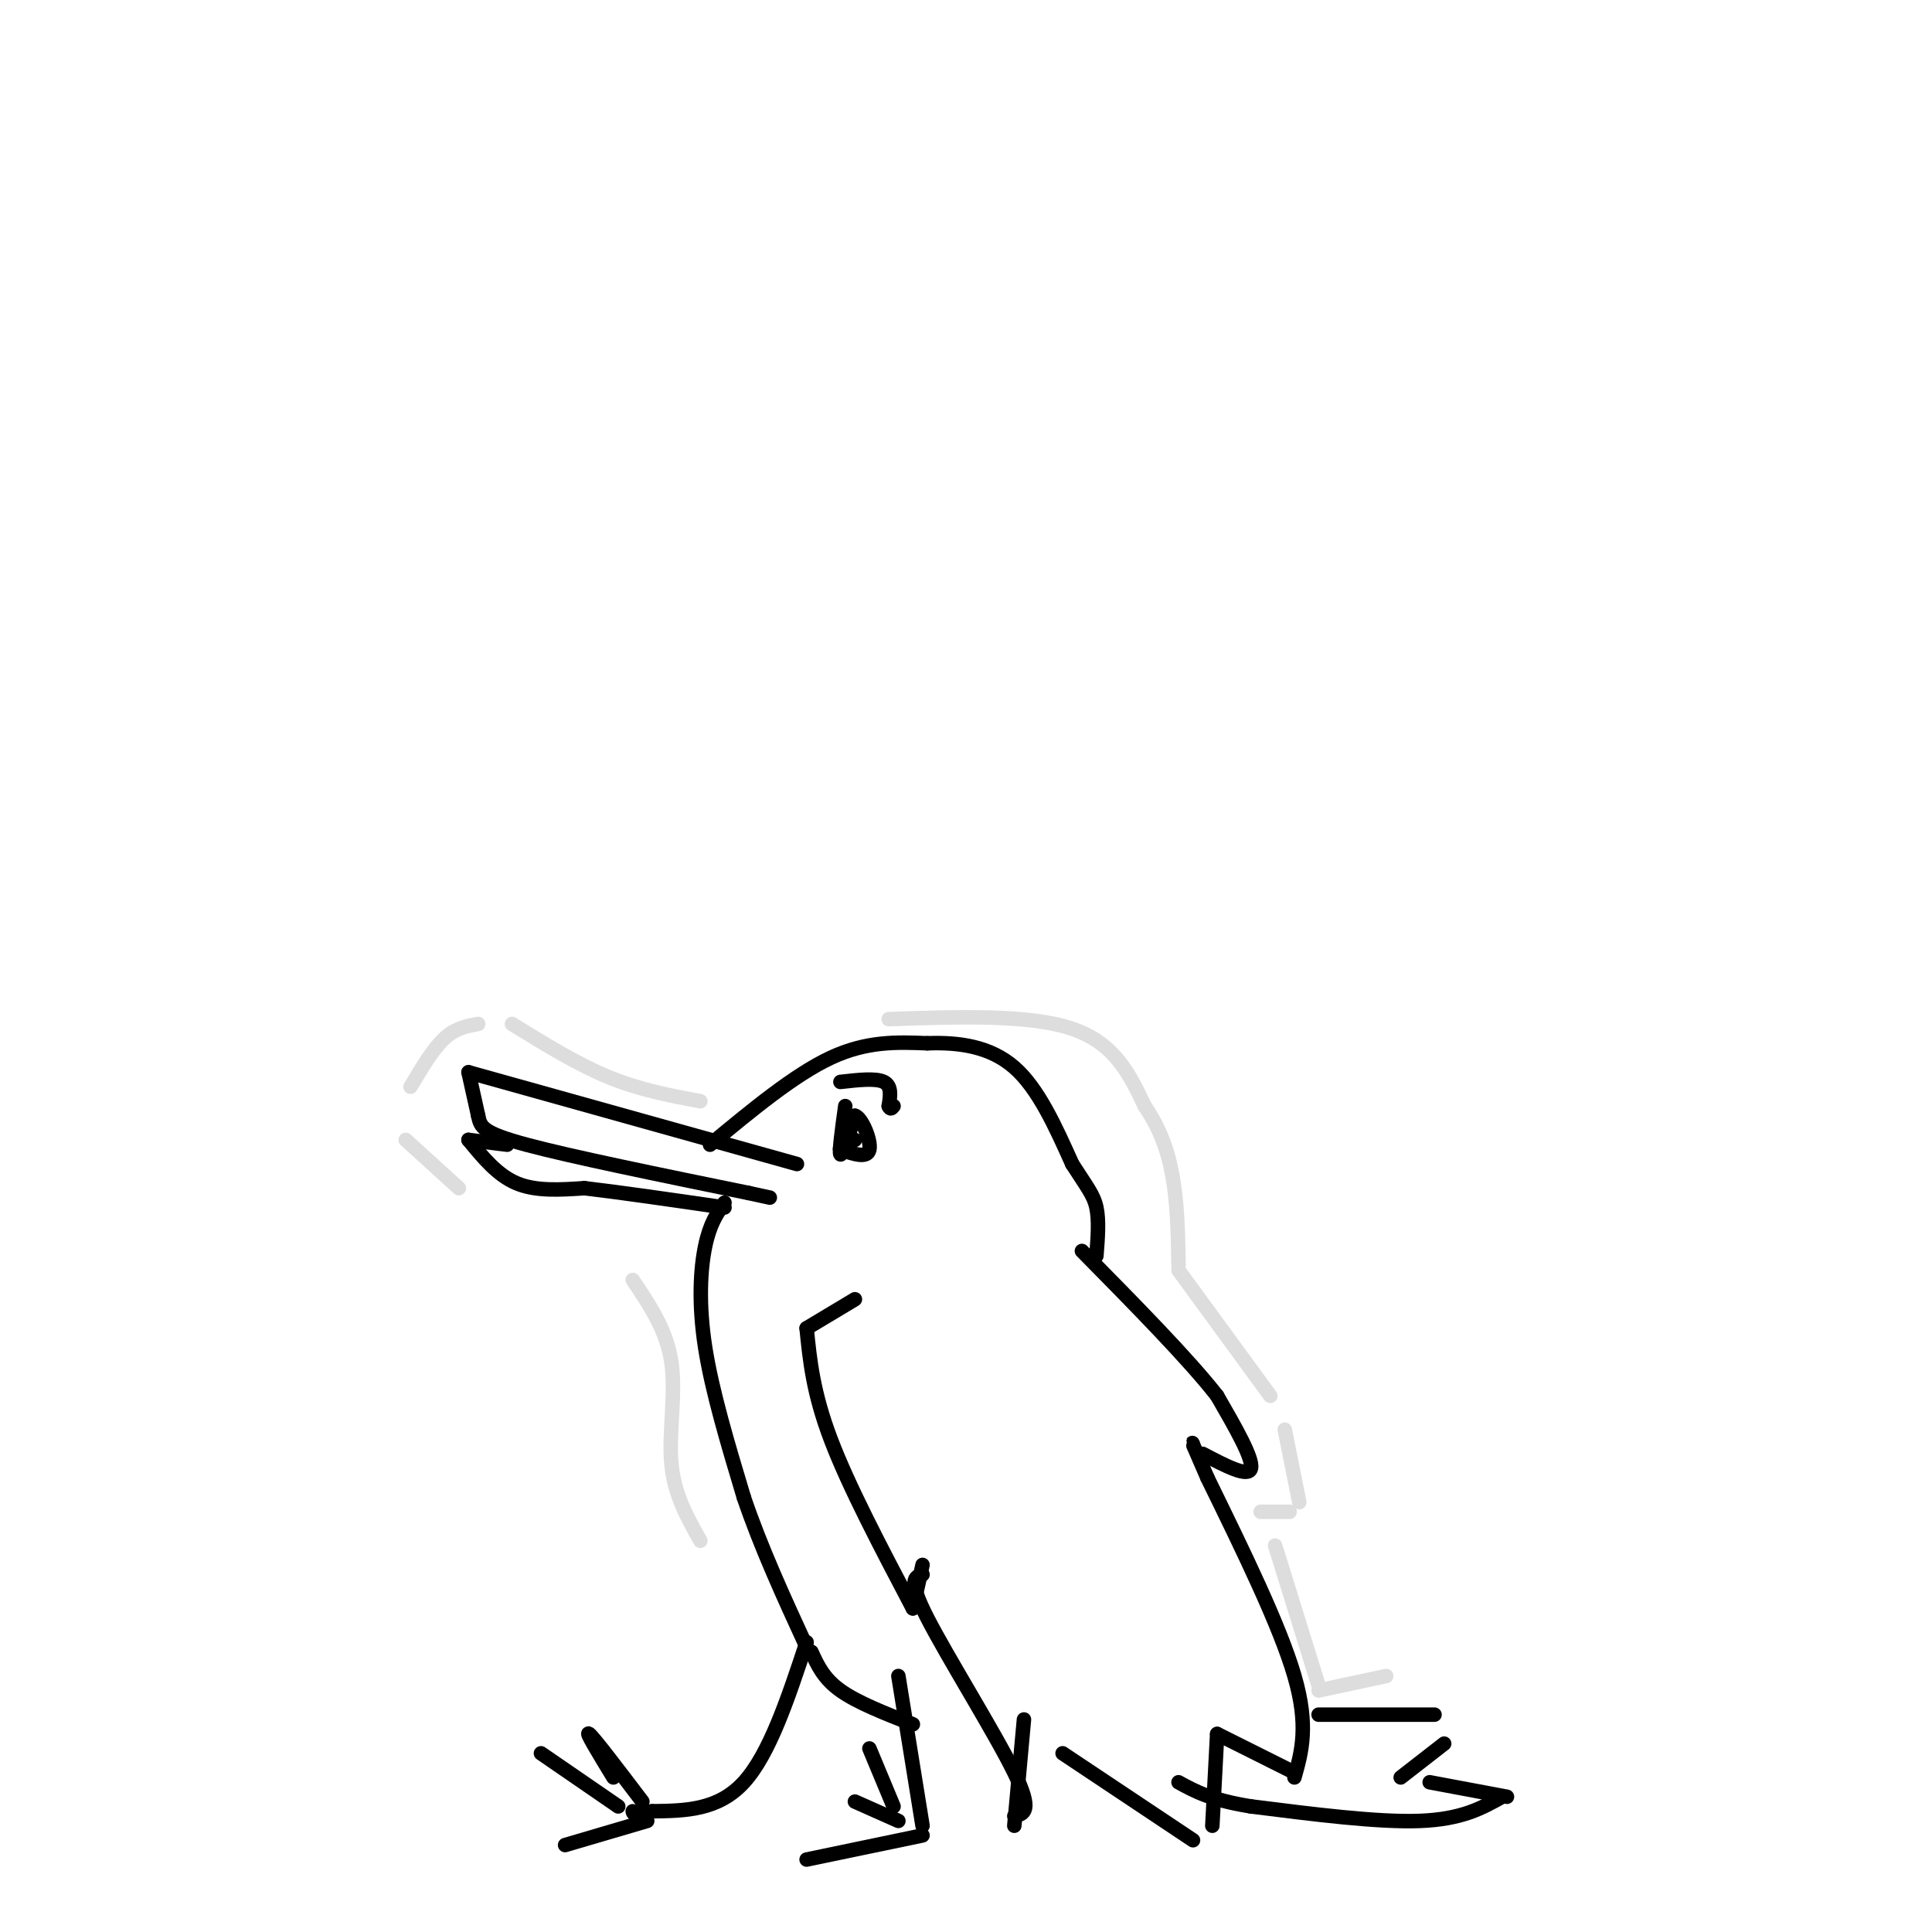 <svg viewBox='0 0 400 400' version='1.1' xmlns='http://www.w3.org/2000/svg' xmlns:xlink='http://www.w3.org/1999/xlink'><g fill='none' stroke='rgb(0,0,0)' stroke-width='3' stroke-linecap='round' stroke-linejoin='round'><path d='M165,241c0.000,0.000 -68.000,-19.000 -68,-19'/><path d='M97,222c0.000,0.000 2.000,9.000 2,9'/><path d='M99,231c0.489,2.289 0.711,3.511 10,6c9.289,2.489 27.644,6.244 46,10'/><path d='M155,247c7.667,1.667 3.833,0.833 0,0'/><path d='M147,237c8.750,-7.250 17.500,-14.500 25,-18c7.500,-3.500 13.750,-3.250 20,-3'/><path d='M192,216c6.578,-0.244 13.022,0.644 18,5c4.978,4.356 8.489,12.178 12,20'/><path d='M222,241c2.978,4.667 4.422,6.333 5,9c0.578,2.667 0.289,6.333 0,10'/><path d='M175,229c-0.667,4.833 -1.333,9.667 -1,10c0.333,0.333 1.667,-3.833 3,-8'/><path d='M177,231c1.400,0.311 3.400,5.089 3,7c-0.400,1.911 -3.200,0.956 -6,0'/><path d='M174,238c-0.500,-0.333 1.250,-1.167 3,-2'/><path d='M174,224c3.667,-0.417 7.333,-0.833 9,0c1.667,0.833 1.333,2.917 1,5'/><path d='M184,229c0.333,0.833 0.667,0.417 1,0'/><path d='M177,269c0.000,0.000 -10.000,6.000 -10,6'/><path d='M167,275c0.667,6.667 1.333,13.333 5,23c3.667,9.667 10.333,22.333 17,35'/><path d='M189,333c0.000,0.000 2.000,-9.000 2,-9'/><path d='M191,326c-1.578,0.444 -3.156,0.889 1,9c4.156,8.111 14.044,23.889 18,32c3.956,8.111 1.978,8.556 0,9'/><path d='M210,378c0.000,0.000 2.000,-22.000 2,-22'/><path d='M220,363c0.000,0.000 27.000,18.000 27,18'/><path d='M251,378c0.000,0.000 1.000,-19.000 1,-19'/><path d='M252,359c0.000,0.000 16.000,8.000 16,8'/><path d='M268,368c1.500,-5.333 3.000,-10.667 0,-21c-3.000,-10.333 -10.500,-25.667 -18,-41'/><path d='M250,306c-3.500,-8.000 -3.250,-7.500 -3,-7'/><path d='M249,301c4.750,2.500 9.500,5.000 10,3c0.500,-2.000 -3.250,-8.500 -7,-15'/><path d='M252,289c-5.833,-7.500 -16.917,-18.750 -28,-30'/><path d='M105,237c0.000,0.000 -8.000,-1.000 -8,-1'/><path d='M97,236c3.000,3.667 6.000,7.333 10,9c4.000,1.667 9.000,1.333 14,1'/><path d='M121,246c7.167,0.833 18.083,2.417 29,4'/><path d='M150,249c-1.511,2.156 -3.022,4.311 -4,9c-0.978,4.689 -1.422,11.911 0,21c1.422,9.089 4.711,20.044 8,31'/><path d='M154,310c3.500,10.333 8.250,20.667 13,31'/><path d='M167,340c-3.833,11.583 -7.667,23.167 -13,29c-5.333,5.833 -12.167,5.917 -19,6'/><path d='M135,375c-3.833,1.000 -3.917,0.500 -4,0'/><path d='M128,374c0.000,0.000 -16.000,-11.000 -16,-11'/><path d='M133,373c-5.000,-6.583 -10.000,-13.167 -11,-14c-1.000,-0.833 2.000,4.083 5,9'/><path d='M134,377c0.000,0.000 -17.000,5.000 -17,5'/><path d='M186,347c0.000,0.000 5.000,31.000 5,31'/><path d='M191,380c0.000,0.000 -24.000,5.000 -24,5'/><path d='M186,377c0.000,0.000 -9.000,-4.000 -9,-4'/><path d='M185,374c0.000,0.000 -5.000,-12.000 -5,-12'/><path d='M168,342c1.250,2.750 2.500,5.500 6,8c3.500,2.500 9.250,4.750 15,7'/><path d='M273,355c0.000,0.000 24.000,0.000 24,0'/><path d='M299,361c0.000,0.000 -9.000,7.000 -9,7'/><path d='M296,369c0.000,0.000 16.000,3.000 16,3'/><path d='M311,372c-4.167,2.333 -8.333,4.667 -17,5c-8.667,0.333 -21.833,-1.333 -35,-3'/><path d='M259,374c-8.333,-1.333 -11.667,-3.167 -15,-5'/></g>
<g fill='none' stroke='rgb(221,221,221)' stroke-width='3' stroke-linecap='round' stroke-linejoin='round'><path d='M184,211c14.583,-0.500 29.167,-1.000 38,2c8.833,3.000 11.917,9.500 15,16'/><path d='M237,229c3.622,5.289 5.178,10.511 6,16c0.822,5.489 0.911,11.244 1,17'/><path d='M244,263c0.000,0.000 19.000,26.000 19,26'/><path d='M266,296c0.000,0.000 3.000,15.000 3,15'/><path d='M267,313c0.000,0.000 -6.000,0.000 -6,0'/><path d='M264,320c0.000,0.000 9.000,29.000 9,29'/><path d='M273,350c0.000,0.000 14.000,-3.000 14,-3'/><path d='M145,228c-6.250,-1.167 -12.500,-2.333 -19,-5c-6.500,-2.667 -13.250,-6.833 -20,-11'/><path d='M99,212c-2.333,0.417 -4.667,0.833 -7,3c-2.333,2.167 -4.667,6.083 -7,10'/><path d='M84,236c0.000,0.000 11.000,10.000 11,10'/><path d='M131,265c3.511,5.200 7.022,10.400 8,17c0.978,6.600 -0.578,14.600 0,21c0.578,6.400 3.289,11.200 6,16'/></g>
</svg>